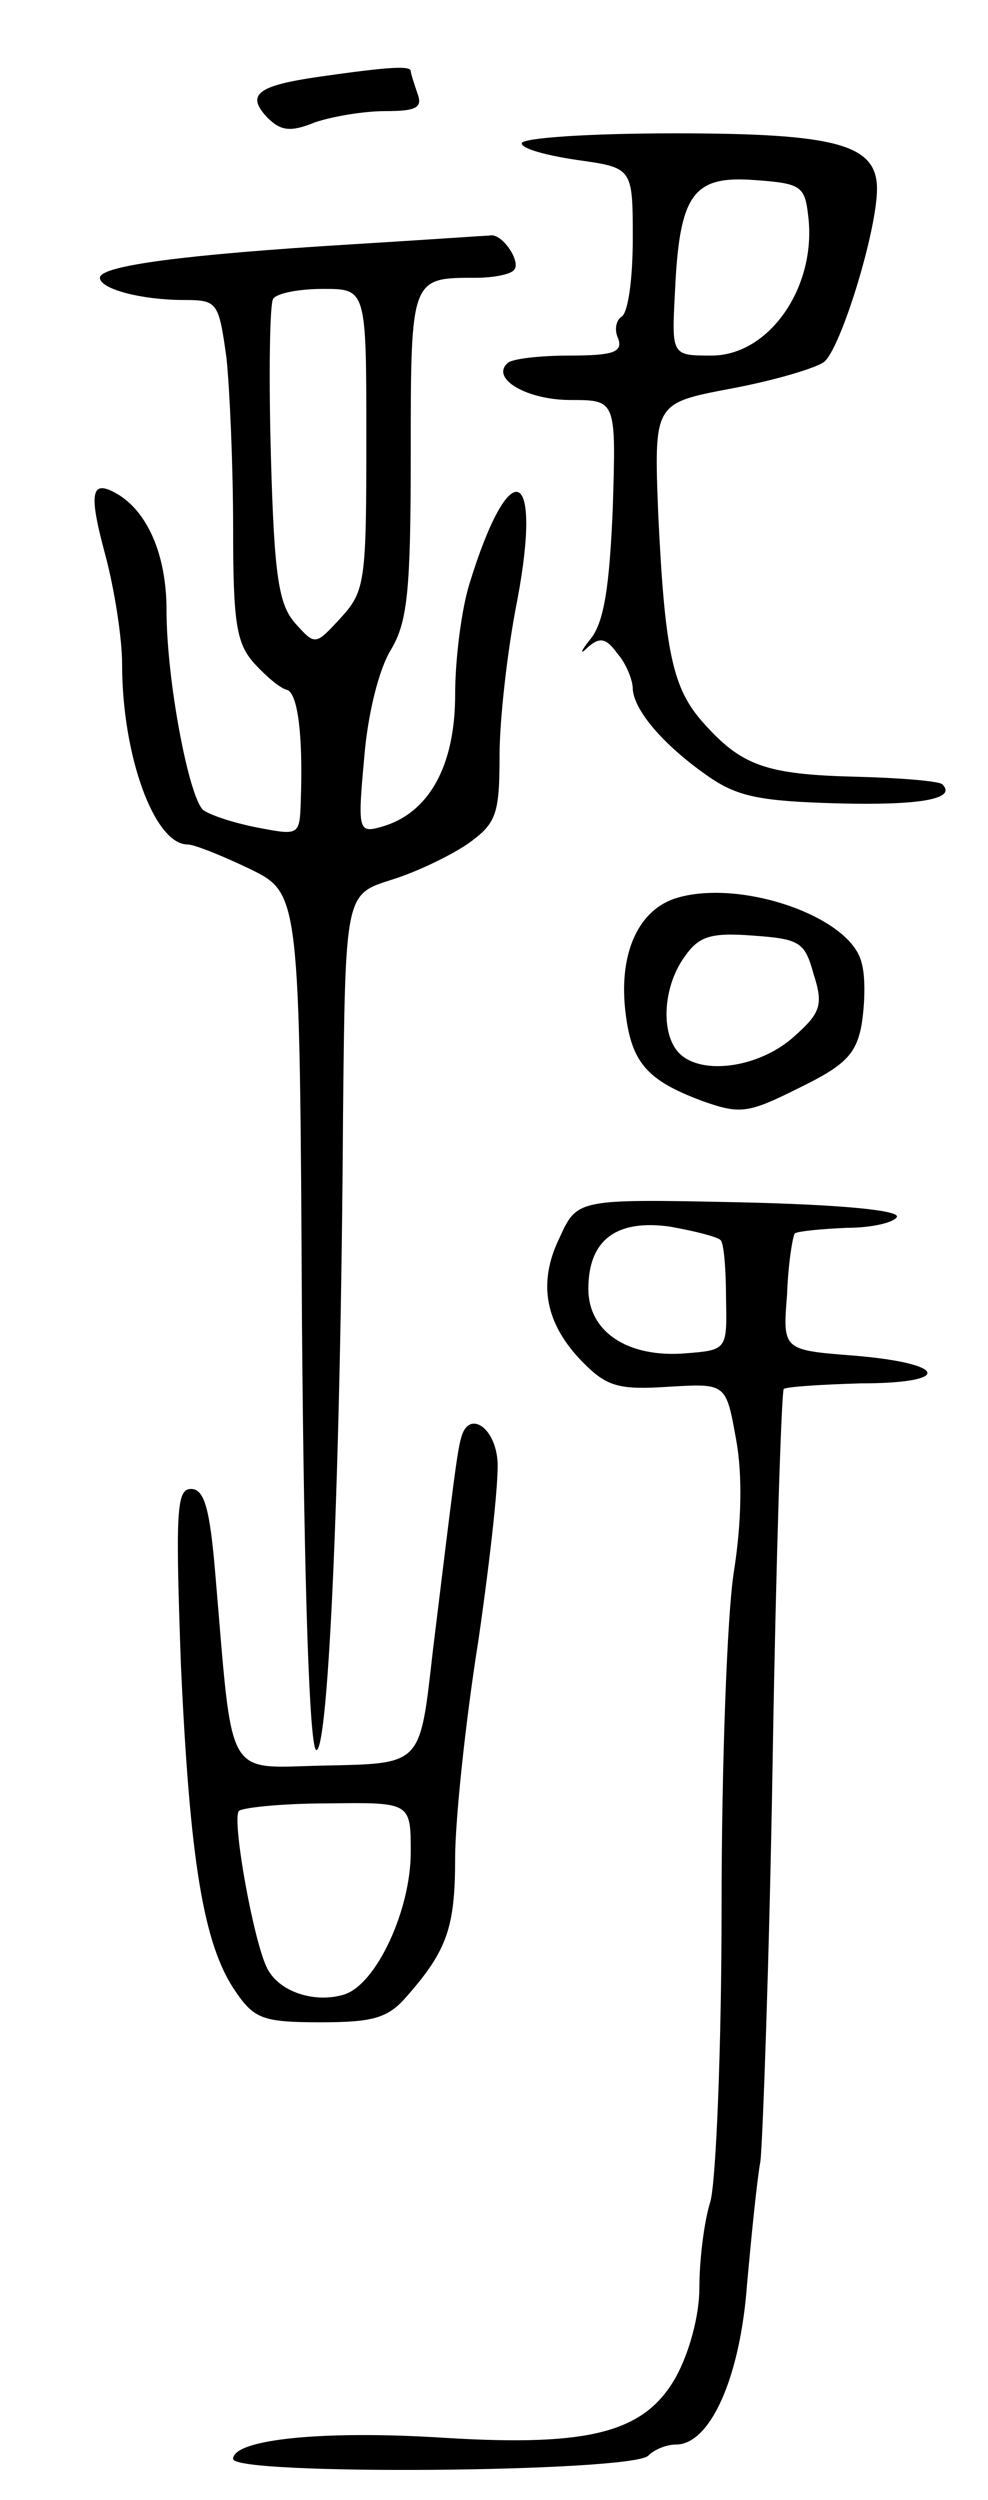<svg version="1.0" xmlns="http://www.w3.org/2000/svg" width="89" height="225" viewBox="0 0 89 225" ><g transform="translate(0,225) scale(0.1,-0.1)" ><path d="M288 2181 c-56 -8 -67 -16 -47 -37 12 -12 21 -13 43 -4 15 5 43 10 63 10 28 0 34 3 29 16 -3 9 -6 18 -6 20 0 5 -19 4 -82 -5z"/><path d="M470 2121 c0 -5 23 -11 50 -15 50 -7 50 -7 50 -71 0 -35 -4 -66 -10 -70 -5 -3 -7 -12 -3 -20 4 -12 -5 -15 -44 -15 -27 0 -53 -3 -56 -7 -15 -14 18 -33 57 -33 41 0 41 0 38 -97 -3 -72 -8 -103 -20 -118 -9 -11 -10 -15 -3 -8 11 10 17 9 27 -5 8 -9 14 -24 14 -32 1 -19 27 -50 67 -78 27 -19 47 -23 117 -25 75 -2 108 4 95 17 -2 3 -38 6 -79 7 -80 2 -102 10 -136 48 -28 31 -35 63 -41 187 -4 101 -4 101 64 114 38 7 76 18 85 24 15 11 48 118 48 156 0 40 -36 50 -182 50 -76 0 -138 -4 -138 -9z m258 -65 c8 -64 -35 -126 -87 -126 -36 0 -36 0 -33 57 4 88 16 105 71 101 42 -3 46 -5 49 -32z"/><path d="M315 2030 c-147 -9 -225 -19 -225 -30 0 -10 37 -20 76 -20 30 0 31 -2 38 -52 3 -29 6 -98 6 -154 0 -85 3 -103 19 -121 11 -12 24 -23 30 -24 9 -4 14 -39 12 -98 -1 -33 -1 -33 -38 -26 -21 4 -43 11 -50 16 -13 12 -33 117 -33 180 0 48 -16 86 -42 103 -26 16 -29 5 -13 -54 8 -30 15 -74 15 -98 0 -82 29 -162 59 -162 6 0 31 -10 56 -22 45 -22 45 -22 47 -407 2 -249 7 -386 13 -386 11 0 22 248 24 570 2 200 2 200 43 213 23 7 54 22 70 33 25 18 28 26 28 79 0 32 7 95 16 140 23 122 -7 132 -43 15 -7 -22 -13 -67 -13 -100 0 -65 -24 -107 -66 -119 -21 -6 -22 -4 -16 61 3 39 13 80 24 98 15 25 18 52 18 176 0 160 0 159 59 159 15 0 31 3 34 7 7 7 -11 34 -22 31 -3 0 -60 -4 -126 -8z m15 -175 c0 -128 -1 -137 -23 -161 -23 -25 -23 -25 -41 -5 -15 17 -19 42 -22 152 -2 72 -1 135 2 140 3 5 23 9 45 9 39 0 39 0 39 -135z"/><path d="M610 1442 c-34 -10 -52 -48 -47 -99 5 -49 19 -65 70 -84 34 -12 41 -11 87 12 41 20 51 30 56 56 3 18 4 44 0 57 -10 41 -108 75 -166 58z m123 -69 c9 -28 6 -35 -19 -57 -31 -27 -82 -34 -102 -14 -17 17 -15 59 4 86 13 19 23 23 62 20 43 -3 47 -6 55 -35z"/><path d="M504 1136 c-20 -41 -13 -78 22 -113 21 -21 32 -24 77 -21 51 3 51 3 60 -47 6 -32 5 -76 -2 -120 -6 -38 -11 -174 -11 -301 0 -127 -5 -246 -10 -265 -6 -19 -10 -54 -10 -78 0 -25 -9 -58 -21 -80 -28 -50 -77 -63 -208 -55 -108 7 -191 -1 -191 -19 0 -15 359 -12 374 3 6 6 17 10 25 10 31 0 58 61 64 145 4 44 9 94 12 110 2 17 8 179 11 360 3 182 8 332 10 335 3 2 34 4 69 5 84 0 79 18 -6 25 -64 5 -64 5 -60 55 1 28 5 52 7 55 3 2 24 4 47 5 23 0 43 5 45 10 1 6 -53 11 -143 13 -145 3 -145 3 -161 -32z m145 -2 c3 -2 5 -26 5 -52 1 -47 1 -47 -37 -50 -51 -4 -87 19 -87 58 0 44 25 63 74 56 22 -4 42 -9 45 -12z"/><path d="M416 958 c-4 -12 -7 -38 -26 -193 -12 -105 -9 -102 -100 -104 -88 -2 -80 -15 -96 172 -5 60 -10 77 -22 77 -13 0 -14 -20 -9 -159 8 -174 20 -251 49 -293 17 -25 25 -28 77 -28 48 0 61 4 78 24 36 41 43 62 43 124 0 33 9 121 21 196 11 76 19 149 17 163 -3 29 -25 43 -32 21z m-46 -375 c0 -52 -31 -119 -60 -128 -26 -8 -58 2 -69 23 -12 22 -32 132 -26 142 2 3 38 7 80 7 75 1 75 1 75 -44z"/></g></svg> 
